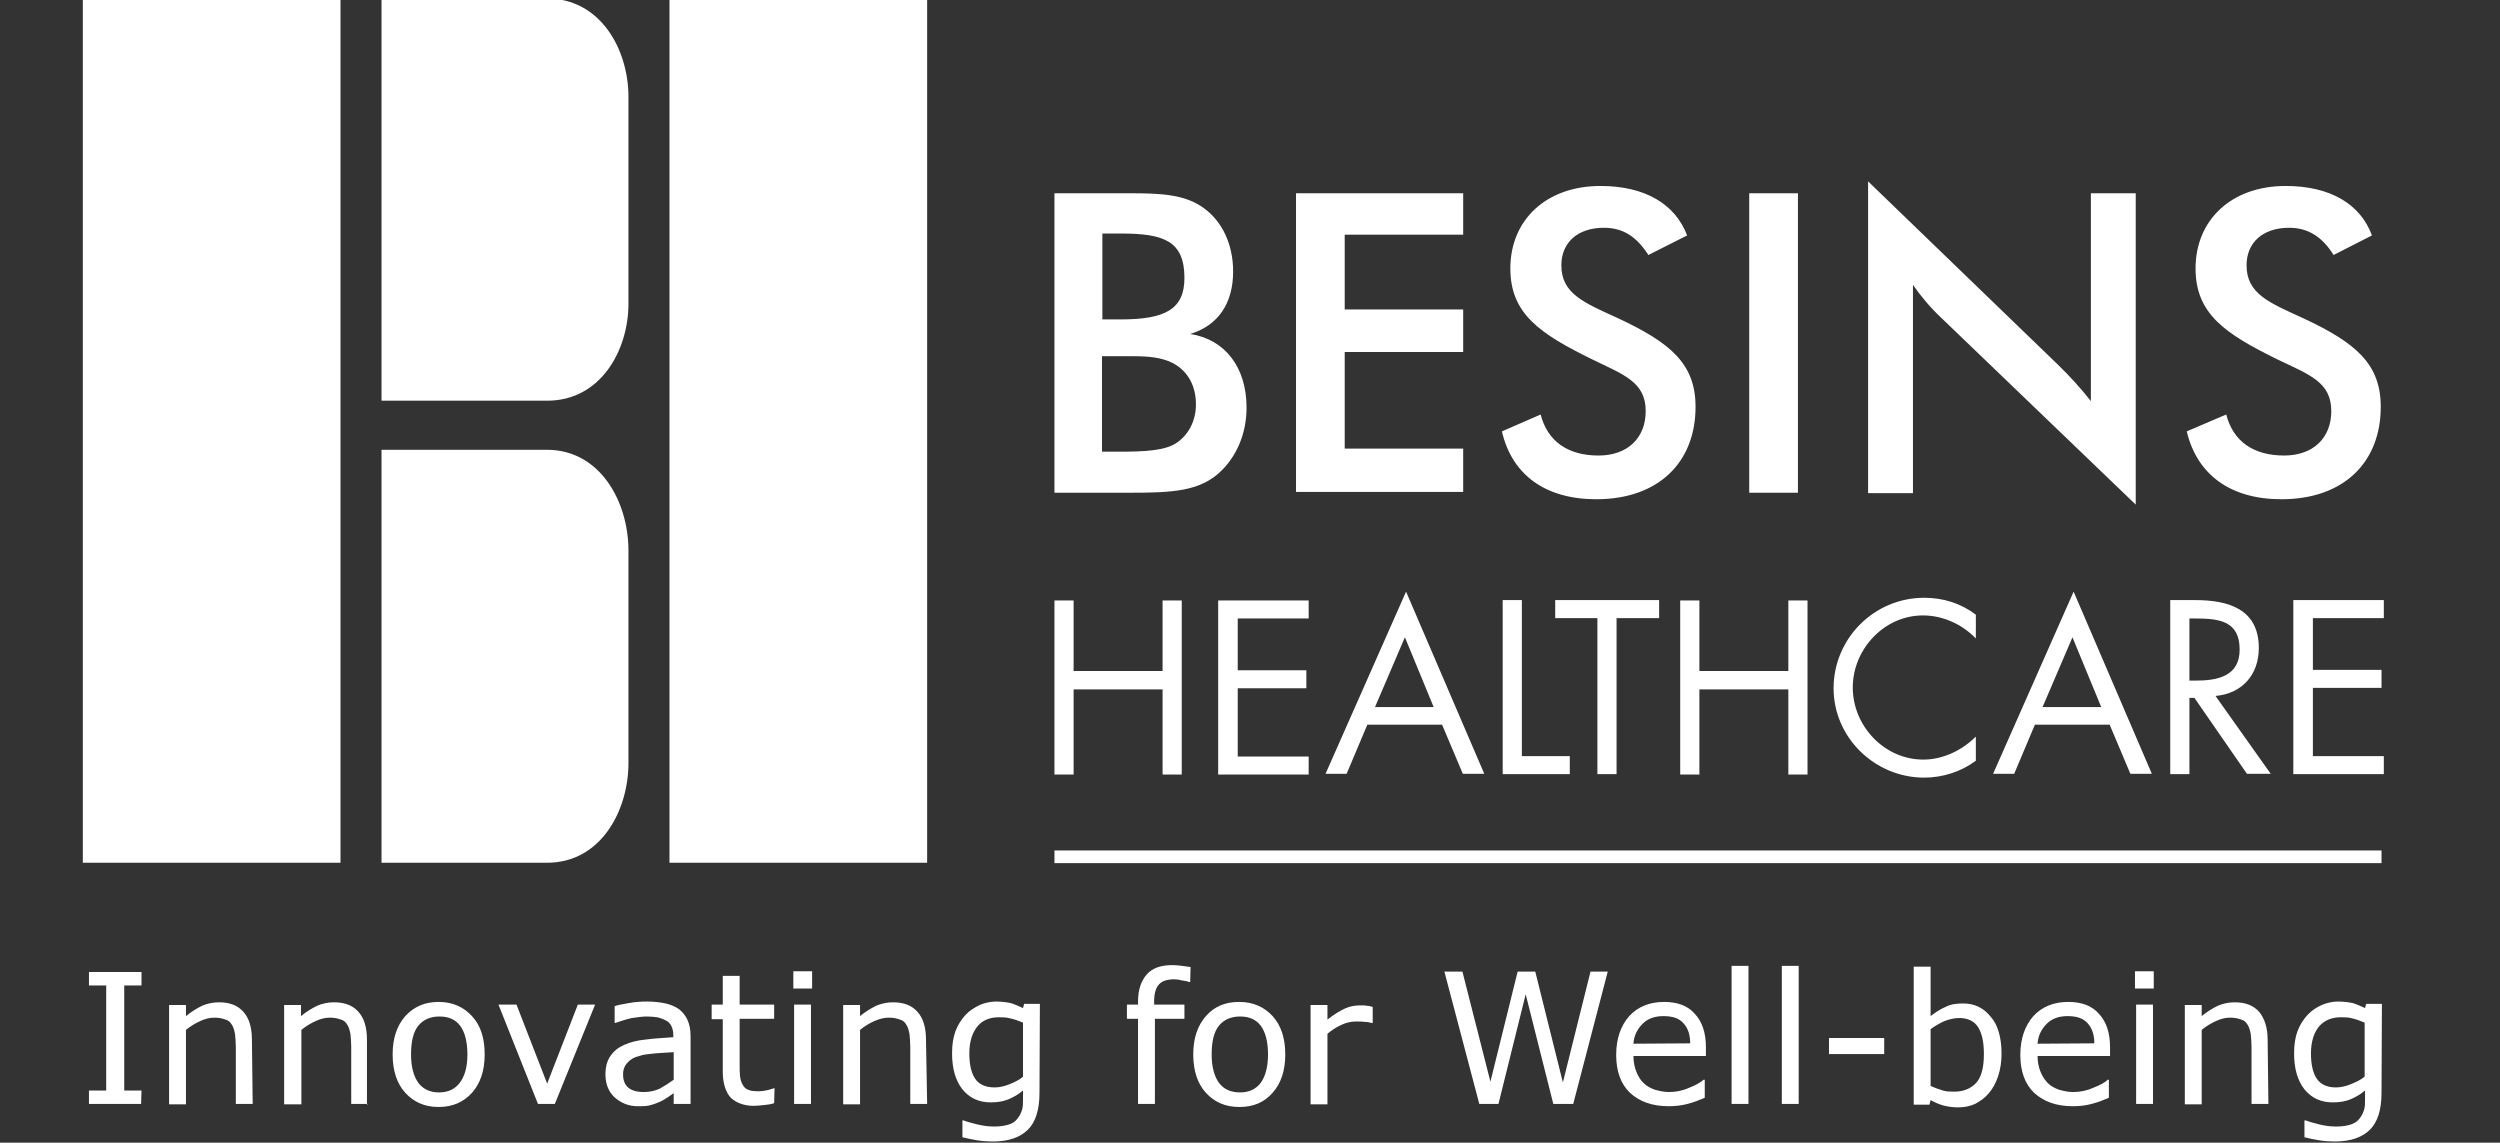 <?xml version="1.0" encoding="UTF-8"?> <svg xmlns="http://www.w3.org/2000/svg" width="652" height="298" viewBox="0 0 652 298" fill="none"><rect x="0" y="0" width="652" height="298" fill="#333333" stroke="none"/><g clip-path="url(#clip0_2192_2233)"><path d="M21.6 -0.398H88.8V225.002H21.6V-0.398ZM174.6 -0.398H241.8V225.002H174.6V-0.398ZM142.6 -0.398H99.5V104.502H142.7C156.7 104.502 163.9 91.302 163.9 79.202V25.002C163.8 12.802 156.6 -0.398 142.6 -0.398ZM142.6 117.302H99.5V225.002H142.7C156.7 225.002 163.9 211.402 163.9 199.002V143.302C163.8 130.902 156.6 117.302 142.6 117.302ZM275 50.402H294.6C302.9 50.402 309.1 50.702 314 54.302C318.8 57.802 321.6 63.802 321.6 70.802C321.6 79.102 317.7 84.902 310.4 87.102C319.5 88.502 325.1 95.802 325.1 106.302C325.1 112.802 322.7 118.602 318.7 122.602C313.2 128.202 305.7 128.502 294.8 128.502H275V50.402ZM292.3 83.302C303.8 83.302 308.9 80.702 308.9 72.502C308.9 62.802 303.5 60.902 292.3 60.902H287.5V83.302H292.3ZM291.8 117.802C298.9 117.802 304 117.502 307 115.402C310 113.302 311.9 109.702 311.9 105.502C311.9 100.602 309.8 96.802 305.9 94.702C303 93.202 299.4 92.902 295.7 92.902C294.5 92.902 293.2 92.902 291.8 92.902H287.4V117.802H291.8ZM338 50.402H381.6V61.202H350.7V80.702H381.6V91.802H350.7V117.002H381.6V128.302H338V50.402ZM401.8 108.102C403.6 115.102 408.9 118.802 416.9 118.802C424.5 118.802 429.2 114.202 429.2 107.202C429.2 99.602 423.4 97.702 415.4 93.802C401.5 87.002 393.9 81.802 393.9 70.002C393.9 57.402 403.2 48.502 417.4 48.502C429 48.502 436.9 53.202 440 61.402L429.9 66.502C426.8 61.702 423.3 59.402 418.3 59.402C411.4 59.402 407.2 63.302 407.2 69.202C407.2 76.702 413.3 79.002 422 83.002C435.7 89.402 442.2 94.902 442.2 106.102C442.2 120.602 432.5 130.202 416.3 130.202C403 130.202 394.3 123.802 391.7 112.502L401.8 108.102ZM456.2 50.402H468.9V128.502H456.2V50.402ZM487.2 47.302L536.7 95.102C539.9 98.202 542.7 101.302 545.3 104.602V50.402H557V131.602L506.4 83.002C503.5 80.302 501 77.302 498.9 74.302V128.602H487.2V47.302ZM580.6 108.102C582.4 115.102 587.7 118.802 595.7 118.802C603.3 118.802 608 114.202 608 107.202C608 99.602 602.2 97.702 594.1 93.802C580.2 87.002 572.6 81.802 572.6 70.002C572.6 57.402 581.9 48.502 596.1 48.502C607.7 48.502 615.6 53.202 618.6 61.402L608.6 66.502C605.6 61.702 601.9 59.402 597 59.402C590.1 59.402 585.9 63.302 585.9 69.202C585.9 76.702 592 79.002 600.7 83.002C614.4 89.402 620.9 94.902 620.9 106.102C620.9 120.602 611.2 130.202 595 130.202C581.7 130.202 573 123.802 570.3 112.502L580.6 108.102ZM303.2 175.002V156.602H308.2V202.002H303.2V179.802H280V202.002H275V156.602H280V175.002H303.2ZM317.7 156.602H341.3V161.302H322.8V174.802H340.7V179.502H322.8V197.302H341.3V202.002H317.7V156.602ZM356.6 189.002L351.2 201.802H345.7L366.7 154.302L387.1 201.802H381.5L376.1 189.002H356.6ZM366.4 166.202L358.6 184.402H373.9L366.4 166.202ZM396.9 197.202H409.4V201.902H391.9V156.502H396.9V197.202ZM421.6 201.902H416.6V161.202H405.6V156.502H432.7V161.202H421.6V201.902ZM466.4 175.002V156.602H471.4V202.002H466.4V179.802H443.2V202.002H438.2V156.602H443.2V175.002H466.4ZM515.3 166.502C511.7 162.802 506.7 160.502 501.5 160.502C491.4 160.502 483.2 169.302 483.2 179.302C483.2 189.302 491.4 198.102 501.6 198.102C506.7 198.102 511.7 195.702 515.3 192.102V198.402C511.4 201.302 506.6 202.802 501.8 202.802C489 202.802 478.2 192.402 478.2 179.502C478.2 166.502 488.8 155.902 501.8 155.902C506.8 155.902 511.3 157.302 515.3 160.302V166.502ZM530.7 189.002L525.3 201.802H519.8L540.8 154.302L561.2 201.802H555.6L550.2 189.002H530.7ZM540.5 166.202L532.7 184.402H548L540.5 166.202ZM571 201.902H566V156.502H572.5C581.1 156.502 589.1 158.802 589.1 169.002C589.1 176.002 584.7 180.902 577.8 181.502L592.2 201.802H586L572.3 182.002H571V201.902ZM571 177.502H572.6C578.3 177.502 584.1 176.402 584.1 169.402C584.1 161.902 578.7 161.302 572.5 161.302H571V177.502ZM598.1 156.502H621.7V161.202H603.2V174.702H621.1V179.402H603.2V197.202H621.7V201.902H598.1V156.502ZM275 221.802H621.1V225.102H275V221.802ZM36.8 287.902H23.2V284.402H27.7V257.002H23.2V253.502H36.9V257.002H32.4V284.402H36.9L36.8 287.902ZM65.9 287.902H61.5V273.102C61.5 271.902 61.4 270.802 61.3 269.702C61.1 268.702 60.9 267.902 60.5 267.302C60.1 266.602 59.6 266.102 58.8 265.902C58 265.602 57.1 265.402 55.9 265.402C54.7 265.402 53.5 265.702 52.2 266.302C50.9 266.902 49.7 267.602 48.5 268.602V288.002H44.1V262.102H48.5V265.002C49.8 263.902 51.3 263.002 52.7 262.302C54.1 261.702 55.6 261.402 57.1 261.402C59.9 261.402 62 262.202 63.5 263.902C65 265.602 65.7 268.002 65.7 271.202L65.9 287.902ZM96 287.902H91.6V273.102C91.6 271.902 91.5 270.802 91.4 269.702C91.2 268.702 91 267.902 90.6 267.302C90.2 266.602 89.7 266.102 88.9 265.902C88.1 265.602 87.2 265.402 86 265.402C84.8 265.402 83.6 265.702 82.3 266.302C81 266.902 79.8 267.602 78.6 268.602V288.002H74.1V262.102H78.5V265.002C79.8 263.902 81.3 263.002 82.7 262.302C84.1 261.702 85.6 261.402 87.1 261.402C89.9 261.402 92 262.202 93.5 263.902C95 265.602 95.7 268.002 95.7 271.202V288.002H96V287.902ZM126.4 275.002C126.4 279.202 125.3 282.502 123.1 285.002C120.9 287.402 118.1 288.702 114.4 288.702C110.7 288.702 107.9 287.402 105.7 285.002C103.5 282.602 102.4 279.202 102.4 275.002C102.4 270.802 103.5 267.502 105.7 265.002C107.9 262.602 110.7 261.302 114.4 261.302C118 261.302 120.9 262.602 123.1 265.002C125.4 267.502 126.4 270.802 126.4 275.002ZM121.9 275.002C121.9 271.602 121.2 269.102 120 267.502C118.7 265.802 116.9 265.102 114.6 265.102C112.3 265.102 110.4 265.902 109.1 267.502C107.8 269.102 107.2 271.602 107.2 275.002C107.2 278.302 107.9 280.702 109.1 282.402C110.4 284.102 112.2 284.902 114.5 284.902C116.8 284.902 118.6 284.102 119.9 282.402C121.2 280.702 121.9 278.302 121.9 275.002ZM155.2 262.002L144.7 287.902H140.3L130 262.002H134.7L142.7 282.602L150.7 262.002H155.2ZM180.1 287.902H175.7V285.102C175.3 285.402 174.8 285.702 174.1 286.202C173.4 286.702 172.8 287.002 172.2 287.302C171.4 287.602 170.6 288.002 169.7 288.202C168.8 288.502 167.7 288.502 166.3 288.502C164 288.502 162 287.702 160.3 286.202C158.7 284.702 157.9 282.702 157.9 280.202C157.9 278.302 158.3 276.702 159.2 275.402C160.1 274.102 161.2 273.202 162.8 272.502C164.4 271.802 166.2 271.302 168.5 271.102C170.7 270.802 173.1 270.702 175.6 270.502V270.002C175.6 269.002 175.4 268.202 175.1 267.602C174.8 267.002 174.3 266.402 173.6 266.102C173 265.802 172.3 265.502 171.4 265.302C170.6 265.202 169.6 265.102 168.7 265.102C167.5 265.102 166.3 265.302 164.8 265.502C163.4 265.802 161.9 266.302 160.4 266.802H160.3V262.402C161.1 262.102 162.4 261.902 164 261.602C165.6 261.302 167.2 261.202 168.8 261.202C170.6 261.202 172.2 261.402 173.6 261.702C174.9 262.002 176.1 262.502 177.1 263.202C178.1 264.002 178.8 264.902 179.3 266.002C179.8 267.102 180.1 268.502 180.1 270.202V287.902ZM175.7 281.602V274.402C174.4 274.502 172.8 274.602 171 274.702C169.2 274.902 167.7 275.002 166.7 275.402C165.4 275.702 164.4 276.302 163.7 277.102C162.9 277.902 162.5 278.902 162.5 280.202C162.5 281.702 162.9 282.802 163.8 283.602C164.7 284.402 166.1 284.802 167.9 284.802C169.4 284.802 170.8 284.502 172.1 283.902C173.5 283.102 174.6 282.402 175.7 281.602ZM201.9 287.702C201.1 288.002 200.2 288.102 199.2 288.202C198.2 288.302 197.4 288.402 196.6 288.402C194 288.402 192 287.602 190.6 286.302C189.3 284.902 188.5 282.602 188.5 279.502V265.802H185.6V262.002H188.5V254.502H192.9V262.002H201.9V265.702H192.9V277.502C192.9 278.802 192.9 279.902 193 280.702C193.1 281.502 193.3 282.202 193.7 282.902C194 283.502 194.5 284.002 195.1 284.202C195.7 284.502 196.6 284.602 197.9 284.602C198.6 284.602 199.3 284.502 200.2 284.302C201 284.102 201.5 283.902 201.9 283.802H202L201.9 287.702ZM211.8 257.802H206.9V253.302H211.8V257.802ZM211.5 287.902H207.1V262.002H211.5V287.902ZM241.8 287.902H237.4V273.102C237.4 271.902 237.3 270.802 237.2 269.702C237 268.702 236.8 267.902 236.4 267.302C236 266.602 235.5 266.102 234.7 265.902C233.9 265.602 233 265.402 231.8 265.402C230.6 265.402 229.4 265.702 228 266.302C226.7 266.902 225.5 267.602 224.3 268.602V288.002H219.9V262.102H224.3V265.002C225.6 263.902 227.1 263.002 228.5 262.302C229.9 261.702 231.4 261.402 232.9 261.402C235.7 261.402 237.8 262.202 239.3 263.902C240.8 265.602 241.5 268.002 241.5 271.202L241.8 287.902ZM271.1 285.002C271.1 289.402 270.1 292.602 268.1 294.602C266.1 296.602 263.1 297.702 258.9 297.702C257.6 297.702 256.2 297.602 254.9 297.402C253.6 297.202 252.3 296.902 251 296.602V292.202H251.3C252 292.502 253.1 292.802 254.7 293.202C256.3 293.602 257.8 293.802 259.3 293.802C260.8 293.802 262 293.602 263 293.302C264 293.002 264.8 292.502 265.3 291.802C265.8 291.202 266.2 290.502 266.5 289.602C266.8 288.802 266.8 287.802 266.8 286.702V284.402C265.5 285.502 264.2 286.202 263 286.702C261.8 287.202 260.3 287.502 258.4 287.502C255.3 287.502 252.9 286.402 251 284.102C249.2 281.802 248.3 278.702 248.3 274.702C248.3 272.402 248.6 270.502 249.2 268.902C249.8 267.302 250.7 265.902 251.8 264.702C252.8 263.602 254.1 262.802 255.5 262.102C256.9 261.502 258.4 261.202 259.8 261.202C261.3 261.202 262.6 261.402 263.6 261.602C264.6 261.902 265.7 262.402 266.8 262.902L267.1 261.802H271.2L271.1 285.002ZM266.8 280.802V266.702C265.6 266.202 264.5 265.802 263.5 265.602C262.5 265.302 261.5 265.302 260.5 265.302C258.1 265.302 256.2 266.102 254.9 267.702C253.6 269.302 252.8 271.602 252.8 274.702C252.8 277.602 253.3 279.802 254.3 281.302C255.3 282.802 257 283.602 259.4 283.602C260.7 283.602 261.9 283.302 263.2 282.802C264.6 282.202 265.8 281.702 266.8 280.802ZM310.4 256.102H310.1C309.6 255.902 309 255.802 308.3 255.702C307.5 255.502 306.9 255.402 306.3 255.402C304.5 255.402 303.1 255.802 302.3 256.702C301.5 257.502 301 259.002 301 261.102V262.002H308.9V265.702H301.2V287.902H296.8V265.702H293.9V262.002H296.8V261.202C296.8 258.102 297.6 255.802 299.1 254.102C300.6 252.402 302.9 251.702 305.7 251.702C306.7 251.702 307.5 251.802 308.3 251.902C309.1 252.002 309.8 252.102 310.5 252.202L310.4 256.102ZM335.2 275.002C335.2 279.202 334.1 282.502 331.9 285.002C329.7 287.502 326.9 288.702 323.2 288.702C319.5 288.702 316.7 287.402 314.5 285.002C312.3 282.602 311.2 279.202 311.2 275.002C311.2 270.802 312.3 267.502 314.5 265.002C316.7 262.502 319.5 261.302 323.2 261.302C326.8 261.302 329.7 262.602 331.9 265.002C334.1 267.402 335.2 270.802 335.2 275.002ZM330.7 275.002C330.7 271.602 330 269.102 328.8 267.502C327.5 265.802 325.7 265.102 323.4 265.102C321.1 265.102 319.2 265.902 317.9 267.502C316.6 269.102 316 271.602 316 275.002C316 278.302 316.7 280.702 317.9 282.402C319.2 284.102 321 284.902 323.4 284.902C325.7 284.902 327.5 284.102 328.8 282.402C330 280.702 330.7 278.302 330.7 275.002ZM358.1 266.802H357.8C357.1 266.602 356.5 266.502 355.9 266.502C355.3 266.402 354.6 266.402 353.7 266.402C352.4 266.402 351 266.702 349.8 267.302C348.5 267.902 347.4 268.602 346.2 269.602V288.002H341.8V262.102H346.2V265.902C348 264.502 349.5 263.602 350.8 263.002C352.1 262.402 353.5 262.202 354.8 262.202C355.6 262.202 356.1 262.202 356.5 262.302C356.8 262.302 357.3 262.402 358 262.602V266.802H358.1ZM419.3 253.402L410.3 287.902H405.1L397.9 259.302L390.8 287.902H385.8L376.7 253.402H381.4L388.7 282.102L395.8 253.402H400.4L407.6 282.302L414.8 253.402H419.3ZM445 275.402H426C426 277.002 426.3 278.402 426.8 279.602C427.3 280.802 427.9 281.802 428.7 282.502C429.5 283.302 430.5 283.802 431.6 284.202C432.7 284.502 433.9 284.802 435.2 284.802C437 284.802 438.7 284.502 440.5 283.702C442.3 283.002 443.5 282.302 444.3 281.602H444.6V286.302C443.2 286.902 441.7 287.502 440.1 287.902C438.6 288.302 436.9 288.502 435.2 288.502C430.9 288.502 427.6 287.302 425.1 285.002C422.7 282.702 421.5 279.402 421.5 275.102C421.5 270.902 422.7 267.502 424.9 265.002C427.2 262.502 430.3 261.302 434 261.302C437.5 261.302 440.2 262.302 442 264.402C443.9 266.402 444.9 269.302 444.9 273.102V275.402H445ZM440.8 272.102C440.8 269.802 440.2 268.102 439 266.802C437.8 265.502 436.1 265.002 433.8 265.002C431.5 265.002 429.6 265.702 428.3 267.102C427 268.402 426.1 270.202 426 272.202L440.8 272.102ZM456 287.902H451.6V251.902H456V287.902ZM469.1 287.902H464.7V251.902H469.1V287.902ZM491.4 274.902H477V270.702H491.4V274.902ZM522 274.802C522 277.002 521.7 278.902 521.1 280.702C520.5 282.502 519.7 283.902 518.7 285.102C517.6 286.402 516.4 287.202 515.1 287.902C513.8 288.502 512.3 288.802 510.7 288.802C509.3 288.802 507.9 288.602 506.8 288.302C505.7 288.002 504.6 287.502 503.5 286.902L503.2 288.102H499.1V252.102H503.5V265.002C504.8 264.002 506 263.202 507.4 262.602C508.7 261.902 510.3 261.702 512 261.702C515 261.702 517.4 262.902 519.2 265.202C521 267.202 522 270.502 522 274.802ZM517.4 274.902C517.4 271.802 516.9 269.502 515.9 267.902C514.9 266.302 513.2 265.502 511 265.502C509.7 265.502 508.4 265.802 507.1 266.302C505.8 266.902 504.6 267.602 503.5 268.402V283.202C504.8 283.802 505.8 284.102 506.7 284.402C507.6 284.702 508.6 284.702 509.7 284.702C512.1 284.702 514 283.902 515.4 282.402C516.8 280.802 517.4 278.302 517.4 274.902ZM550.4 275.402H531.4C531.4 277.002 531.7 278.402 532.2 279.602C532.7 280.802 533.4 281.802 534.1 282.502C534.9 283.302 535.9 283.802 537 284.202C538.1 284.502 539.3 284.802 540.6 284.802C542.4 284.802 544.1 284.502 545.9 283.702C547.7 283.002 549 282.302 549.7 281.602H550V286.302C548.6 286.902 547.1 287.502 545.5 287.902C544 288.302 542.4 288.502 540.6 288.502C536.3 288.502 533 287.302 530.5 285.002C528.1 282.702 526.9 279.402 526.9 275.102C526.9 270.902 528.1 267.502 530.3 265.002C532.6 262.502 535.7 261.302 539.4 261.302C542.9 261.302 545.6 262.302 547.4 264.402C549.3 266.402 550.3 269.302 550.3 273.102V275.402H550.4ZM546.2 272.102C546.2 269.802 545.6 268.102 544.4 266.802C543.2 265.502 541.5 265.002 539.2 265.002C536.9 265.002 535 265.702 533.7 267.102C532.4 268.402 531.5 270.202 531.4 272.202L546.2 272.102ZM561.7 257.802H556.8V253.302H561.7V257.802ZM561.5 287.902H557.1V262.002H561.5V287.902ZM591.6 287.902H587.2V273.102C587.2 271.902 587.1 270.802 587 269.702C586.8 268.702 586.6 267.902 586.2 267.302C585.8 266.602 585.3 266.102 584.5 265.902C583.7 265.602 582.8 265.402 581.6 265.402C580.4 265.402 579.2 265.702 577.9 266.302C576.6 266.902 575.4 267.602 574.2 268.602V288.002H569.8V262.102H574.2V265.002C575.5 263.902 577 263.002 578.4 262.302C579.8 261.702 581.3 261.402 582.8 261.402C585.6 261.402 587.7 262.202 589.2 263.902C590.6 265.602 591.4 268.002 591.4 271.202L591.6 287.902ZM621.1 285.002C621.1 289.402 620.1 292.602 618.1 294.602C616.1 296.602 613.1 297.702 608.9 297.702C607.6 297.702 606.2 297.602 604.9 297.402C603.6 297.202 602.3 296.902 601 296.602V292.202H601.3C602.1 292.502 603.1 292.802 604.7 293.202C606.2 293.602 607.8 293.802 609.3 293.802C610.8 293.802 612 293.602 613 293.302C613.9 293.002 614.8 292.502 615.3 291.802C615.8 291.202 616.2 290.502 616.5 289.602C616.8 288.802 616.8 287.802 616.8 286.702V284.402C615.5 285.502 614.2 286.202 613 286.702C611.8 287.202 610.3 287.502 608.4 287.502C605.3 287.502 602.9 286.402 601 284.102C599.2 281.802 598.3 278.702 598.3 274.702C598.3 272.402 598.6 270.502 599.2 268.902C599.8 267.302 600.7 265.902 601.8 264.702C602.8 263.602 604 262.802 605.5 262.102C606.9 261.502 608.4 261.202 609.8 261.202C611.3 261.202 612.6 261.402 613.6 261.602C614.6 261.902 615.7 262.402 616.8 262.902L617.1 261.802H621.2L621.1 285.002ZM616.7 280.802V266.702C615.5 266.202 614.4 265.802 613.5 265.602C612.5 265.302 611.5 265.302 610.5 265.302C608.1 265.302 606.2 266.102 604.8 267.702C603.5 269.302 602.7 271.602 602.7 274.702C602.7 277.602 603.2 279.802 604.2 281.302C605.2 282.802 606.9 283.602 609.2 283.602C610.5 283.602 611.7 283.302 613 282.802C614.4 282.202 615.6 281.702 616.7 280.802Z" fill="white"></path></g><defs><clipPath id="clip0_2192_2233"><rect width="652" height="298" fill="white"></rect></clipPath></defs></svg> 